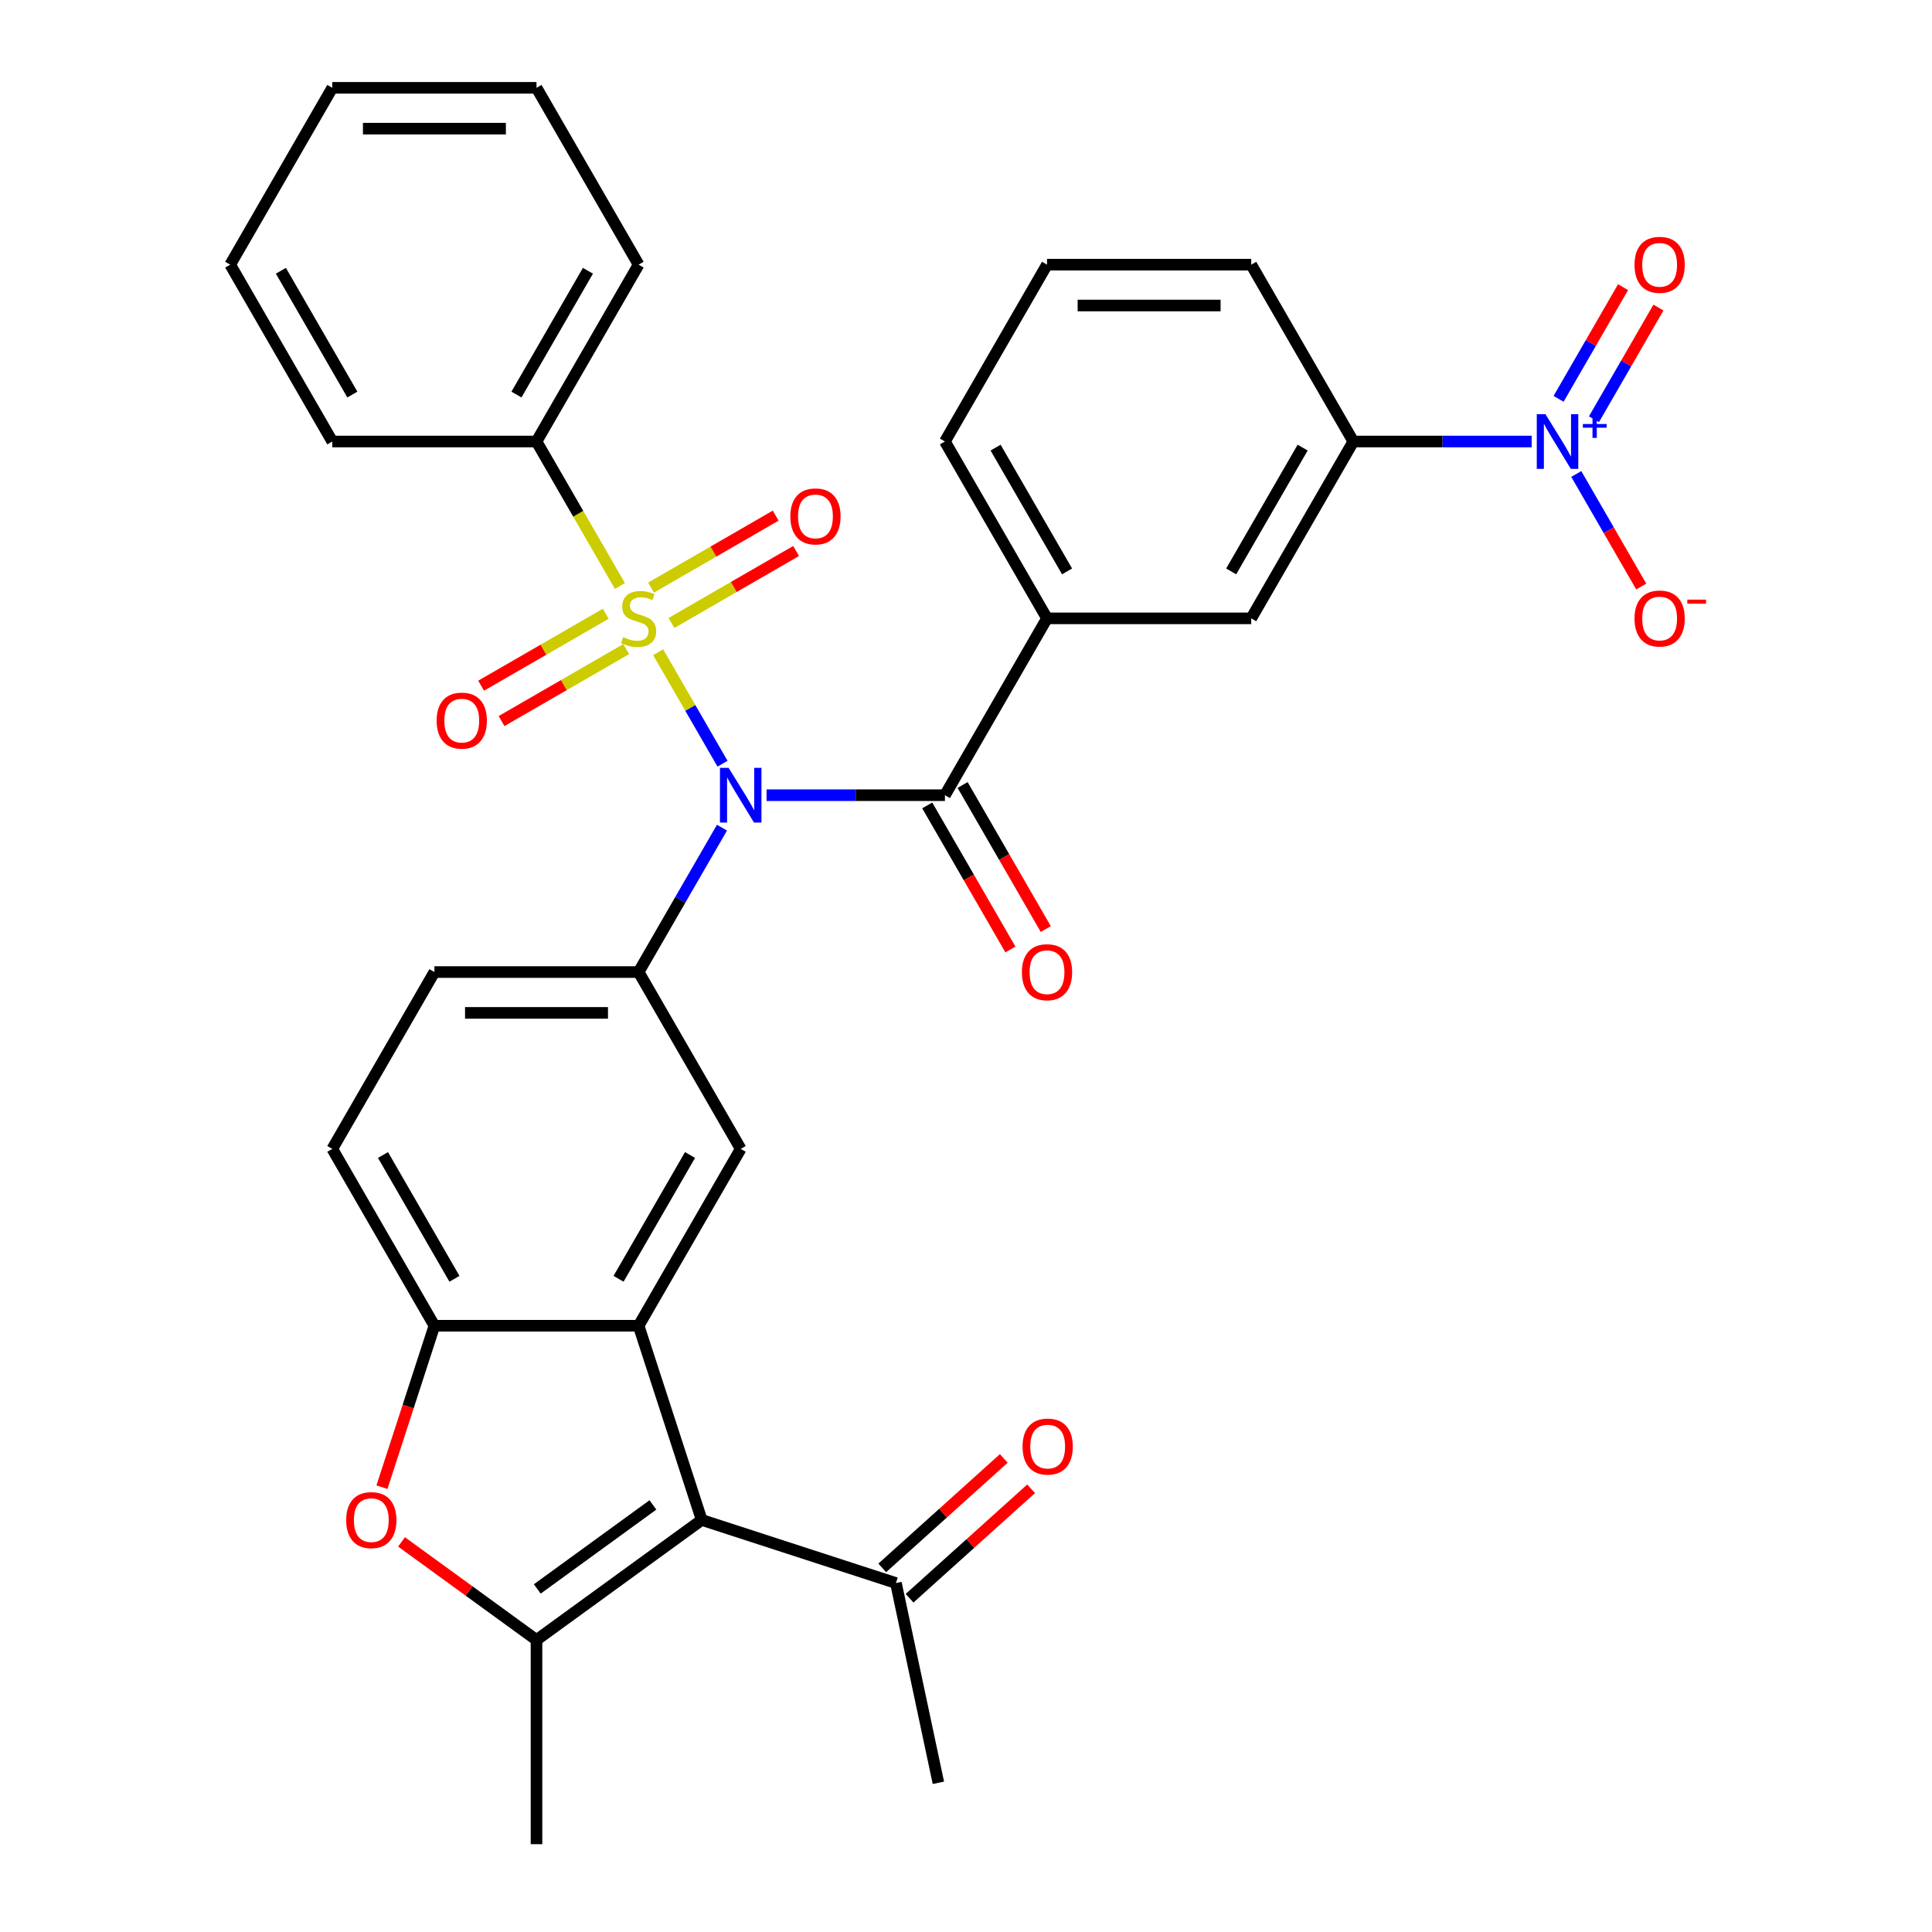 <?xml version='1.0' encoding='iso-8859-1'?>
<svg version='1.1' baseProfile='full'
              xmlns='http://www.w3.org/2000/svg'
                      xmlns:rdkit='http://www.rdkit.org/xml'
                      xmlns:xlink='http://www.w3.org/1999/xlink'
                  xml:space='preserve'
width='1000px' height='1000px' viewBox='0 0 1000 1000'>
<!-- END OF HEADER -->
<rect style='opacity:1.0;fill:#FFFFFF;stroke:none' width='1000' height='1000' x='0' y='0'> </rect>
<path class='bond-0' d='M 340.66,337.582 L 357.321,366.441' style='fill:none;fill-rule:evenodd;stroke:#CCCC00;stroke-width:6px;stroke-linecap:butt;stroke-linejoin:miter;stroke-opacity:1' />
<path class='bond-0' d='M 357.321,366.441 L 373.982,395.299' style='fill:none;fill-rule:evenodd;stroke:#0000FF;stroke-width:6px;stroke-linecap:butt;stroke-linejoin:miter;stroke-opacity:1' />
<path class='bond-12' d='M 313.536,317.674 L 281.282,336.297' style='fill:none;fill-rule:evenodd;stroke:#CCCC00;stroke-width:6px;stroke-linecap:butt;stroke-linejoin:miter;stroke-opacity:1' />
<path class='bond-12' d='M 281.282,336.297 L 249.027,354.919' style='fill:none;fill-rule:evenodd;stroke:#FF0000;stroke-width:6px;stroke-linecap:butt;stroke-linejoin:miter;stroke-opacity:1' />
<path class='bond-12' d='M 324.106,335.982 L 291.851,354.604' style='fill:none;fill-rule:evenodd;stroke:#CCCC00;stroke-width:6px;stroke-linecap:butt;stroke-linejoin:miter;stroke-opacity:1' />
<path class='bond-12' d='M 291.851,354.604 L 259.597,373.226' style='fill:none;fill-rule:evenodd;stroke:#FF0000;stroke-width:6px;stroke-linecap:butt;stroke-linejoin:miter;stroke-opacity:1' />
<path class='bond-13' d='M 347.551,322.446 L 379.805,303.824' style='fill:none;fill-rule:evenodd;stroke:#CCCC00;stroke-width:6px;stroke-linecap:butt;stroke-linejoin:miter;stroke-opacity:1' />
<path class='bond-13' d='M 379.805,303.824 L 412.059,285.201' style='fill:none;fill-rule:evenodd;stroke:#FF0000;stroke-width:6px;stroke-linecap:butt;stroke-linejoin:miter;stroke-opacity:1' />
<path class='bond-13' d='M 336.981,304.139 L 369.235,285.517' style='fill:none;fill-rule:evenodd;stroke:#CCCC00;stroke-width:6px;stroke-linecap:butt;stroke-linejoin:miter;stroke-opacity:1' />
<path class='bond-13' d='M 369.235,285.517 L 401.49,266.894' style='fill:none;fill-rule:evenodd;stroke:#FF0000;stroke-width:6px;stroke-linecap:butt;stroke-linejoin:miter;stroke-opacity:1' />
<path class='bond-15' d='M 320.866,303.298 L 299.281,265.911' style='fill:none;fill-rule:evenodd;stroke:#CCCC00;stroke-width:6px;stroke-linecap:butt;stroke-linejoin:miter;stroke-opacity:1' />
<path class='bond-15' d='M 299.281,265.911 L 277.695,228.525' style='fill:none;fill-rule:evenodd;stroke:#000000;stroke-width:6px;stroke-linecap:butt;stroke-linejoin:miter;stroke-opacity:1' />
<path class='bond-4' d='M 396.774,411.595 L 442.93,411.595' style='fill:none;fill-rule:evenodd;stroke:#0000FF;stroke-width:6px;stroke-linecap:butt;stroke-linejoin:miter;stroke-opacity:1' />
<path class='bond-4' d='M 442.93,411.595 L 489.087,411.595' style='fill:none;fill-rule:evenodd;stroke:#000000;stroke-width:6px;stroke-linecap:butt;stroke-linejoin:miter;stroke-opacity:1' />
<path class='bond-6' d='M 373.69,428.398 L 352.117,465.764' style='fill:none;fill-rule:evenodd;stroke:#0000FF;stroke-width:6px;stroke-linecap:butt;stroke-linejoin:miter;stroke-opacity:1' />
<path class='bond-6' d='M 352.117,465.764 L 330.543,503.13' style='fill:none;fill-rule:evenodd;stroke:#000000;stroke-width:6px;stroke-linecap:butt;stroke-linejoin:miter;stroke-opacity:1' />
<path class='bond-1' d='M 363.205,786.723 L 330.543,686.201' style='fill:none;fill-rule:evenodd;stroke:#000000;stroke-width:6px;stroke-linecap:butt;stroke-linejoin:miter;stroke-opacity:1' />
<path class='bond-3' d='M 363.205,786.723 L 277.695,848.85' style='fill:none;fill-rule:evenodd;stroke:#000000;stroke-width:6px;stroke-linecap:butt;stroke-linejoin:miter;stroke-opacity:1' />
<path class='bond-3' d='M 337.953,778.94 L 278.097,822.429' style='fill:none;fill-rule:evenodd;stroke:#000000;stroke-width:6px;stroke-linecap:butt;stroke-linejoin:miter;stroke-opacity:1' />
<path class='bond-14' d='M 363.205,786.723 L 463.728,819.385' style='fill:none;fill-rule:evenodd;stroke:#000000;stroke-width:6px;stroke-linecap:butt;stroke-linejoin:miter;stroke-opacity:1' />
<path class='bond-2' d='M 330.543,686.201 L 383.391,594.666' style='fill:none;fill-rule:evenodd;stroke:#000000;stroke-width:6px;stroke-linecap:butt;stroke-linejoin:miter;stroke-opacity:1' />
<path class='bond-2' d='M 320.163,661.901 L 357.157,597.826' style='fill:none;fill-rule:evenodd;stroke:#000000;stroke-width:6px;stroke-linecap:butt;stroke-linejoin:miter;stroke-opacity:1' />
<path class='bond-34' d='M 330.543,686.201 L 224.848,686.201' style='fill:none;fill-rule:evenodd;stroke:#000000;stroke-width:6px;stroke-linecap:butt;stroke-linejoin:miter;stroke-opacity:1' />
<path class='bond-23' d='M 277.695,848.85 L 277.695,954.545' style='fill:none;fill-rule:evenodd;stroke:#000000;stroke-width:6px;stroke-linecap:butt;stroke-linejoin:miter;stroke-opacity:1' />
<path class='bond-35' d='M 277.695,848.85 L 242.762,823.469' style='fill:none;fill-rule:evenodd;stroke:#000000;stroke-width:6px;stroke-linecap:butt;stroke-linejoin:miter;stroke-opacity:1' />
<path class='bond-35' d='M 242.762,823.469 L 207.828,798.088' style='fill:none;fill-rule:evenodd;stroke:#FF0000;stroke-width:6px;stroke-linecap:butt;stroke-linejoin:miter;stroke-opacity:1' />
<path class='bond-10' d='M 489.087,411.595 L 541.935,320.06' style='fill:none;fill-rule:evenodd;stroke:#000000;stroke-width:6px;stroke-linecap:butt;stroke-linejoin:miter;stroke-opacity:1' />
<path class='bond-19' d='M 479.933,416.88 L 501.461,454.166' style='fill:none;fill-rule:evenodd;stroke:#000000;stroke-width:6px;stroke-linecap:butt;stroke-linejoin:miter;stroke-opacity:1' />
<path class='bond-19' d='M 501.461,454.166 L 522.988,491.453' style='fill:none;fill-rule:evenodd;stroke:#FF0000;stroke-width:6px;stroke-linecap:butt;stroke-linejoin:miter;stroke-opacity:1' />
<path class='bond-19' d='M 498.24,406.31 L 519.768,443.597' style='fill:none;fill-rule:evenodd;stroke:#000000;stroke-width:6px;stroke-linecap:butt;stroke-linejoin:miter;stroke-opacity:1' />
<path class='bond-19' d='M 519.768,443.597 L 541.295,480.883' style='fill:none;fill-rule:evenodd;stroke:#FF0000;stroke-width:6px;stroke-linecap:butt;stroke-linejoin:miter;stroke-opacity:1' />
<path class='bond-5' d='M 792.792,228.525 L 746.635,228.525' style='fill:none;fill-rule:evenodd;stroke:#0000FF;stroke-width:6px;stroke-linecap:butt;stroke-linejoin:miter;stroke-opacity:1' />
<path class='bond-5' d='M 746.635,228.525 L 700.478,228.525' style='fill:none;fill-rule:evenodd;stroke:#000000;stroke-width:6px;stroke-linecap:butt;stroke-linejoin:miter;stroke-opacity:1' />
<path class='bond-17' d='M 815.875,245.327 L 832.692,274.455' style='fill:none;fill-rule:evenodd;stroke:#0000FF;stroke-width:6px;stroke-linecap:butt;stroke-linejoin:miter;stroke-opacity:1' />
<path class='bond-17' d='M 832.692,274.455 L 849.509,303.583' style='fill:none;fill-rule:evenodd;stroke:#FF0000;stroke-width:6px;stroke-linecap:butt;stroke-linejoin:miter;stroke-opacity:1' />
<path class='bond-18' d='M 825.028,217.007 L 841.718,188.1' style='fill:none;fill-rule:evenodd;stroke:#0000FF;stroke-width:6px;stroke-linecap:butt;stroke-linejoin:miter;stroke-opacity:1' />
<path class='bond-18' d='M 841.718,188.1 L 858.408,159.192' style='fill:none;fill-rule:evenodd;stroke:#FF0000;stroke-width:6px;stroke-linecap:butt;stroke-linejoin:miter;stroke-opacity:1' />
<path class='bond-18' d='M 806.721,206.438 L 823.411,177.53' style='fill:none;fill-rule:evenodd;stroke:#0000FF;stroke-width:6px;stroke-linecap:butt;stroke-linejoin:miter;stroke-opacity:1' />
<path class='bond-18' d='M 823.411,177.53 L 840.101,148.622' style='fill:none;fill-rule:evenodd;stroke:#FF0000;stroke-width:6px;stroke-linecap:butt;stroke-linejoin:miter;stroke-opacity:1' />
<path class='bond-9' d='M 330.543,503.13 L 383.391,594.666' style='fill:none;fill-rule:evenodd;stroke:#000000;stroke-width:6px;stroke-linecap:butt;stroke-linejoin:miter;stroke-opacity:1' />
<path class='bond-20' d='M 330.543,503.13 L 224.848,503.13' style='fill:none;fill-rule:evenodd;stroke:#000000;stroke-width:6px;stroke-linecap:butt;stroke-linejoin:miter;stroke-opacity:1' />
<path class='bond-20' d='M 314.689,524.27 L 240.702,524.27' style='fill:none;fill-rule:evenodd;stroke:#000000;stroke-width:6px;stroke-linecap:butt;stroke-linejoin:miter;stroke-opacity:1' />
<path class='bond-7' d='M 197.697,769.761 L 211.272,727.981' style='fill:none;fill-rule:evenodd;stroke:#FF0000;stroke-width:6px;stroke-linecap:butt;stroke-linejoin:miter;stroke-opacity:1' />
<path class='bond-7' d='M 211.272,727.981 L 224.848,686.201' style='fill:none;fill-rule:evenodd;stroke:#000000;stroke-width:6px;stroke-linecap:butt;stroke-linejoin:miter;stroke-opacity:1' />
<path class='bond-8' d='M 224.848,686.201 L 172,594.666' style='fill:none;fill-rule:evenodd;stroke:#000000;stroke-width:6px;stroke-linecap:butt;stroke-linejoin:miter;stroke-opacity:1' />
<path class='bond-8' d='M 235.227,661.901 L 198.234,597.826' style='fill:none;fill-rule:evenodd;stroke:#000000;stroke-width:6px;stroke-linecap:butt;stroke-linejoin:miter;stroke-opacity:1' />
<path class='bond-16' d='M 541.935,320.06 L 647.63,320.06' style='fill:none;fill-rule:evenodd;stroke:#000000;stroke-width:6px;stroke-linecap:butt;stroke-linejoin:miter;stroke-opacity:1' />
<path class='bond-24' d='M 541.935,320.06 L 489.087,228.525' style='fill:none;fill-rule:evenodd;stroke:#000000;stroke-width:6px;stroke-linecap:butt;stroke-linejoin:miter;stroke-opacity:1' />
<path class='bond-24' d='M 552.315,295.76 L 515.321,231.686' style='fill:none;fill-rule:evenodd;stroke:#000000;stroke-width:6px;stroke-linecap:butt;stroke-linejoin:miter;stroke-opacity:1' />
<path class='bond-11' d='M 700.478,228.525 L 647.63,320.06' style='fill:none;fill-rule:evenodd;stroke:#000000;stroke-width:6px;stroke-linecap:butt;stroke-linejoin:miter;stroke-opacity:1' />
<path class='bond-11' d='M 674.244,231.686 L 637.251,295.76' style='fill:none;fill-rule:evenodd;stroke:#000000;stroke-width:6px;stroke-linecap:butt;stroke-linejoin:miter;stroke-opacity:1' />
<path class='bond-36' d='M 700.478,228.525 L 647.63,136.99' style='fill:none;fill-rule:evenodd;stroke:#000000;stroke-width:6px;stroke-linecap:butt;stroke-linejoin:miter;stroke-opacity:1' />
<path class='bond-22' d='M 470.8,827.24 L 502.253,798.92' style='fill:none;fill-rule:evenodd;stroke:#000000;stroke-width:6px;stroke-linecap:butt;stroke-linejoin:miter;stroke-opacity:1' />
<path class='bond-22' d='M 502.253,798.92 L 533.705,770.6' style='fill:none;fill-rule:evenodd;stroke:#FF0000;stroke-width:6px;stroke-linecap:butt;stroke-linejoin:miter;stroke-opacity:1' />
<path class='bond-22' d='M 456.655,811.53 L 488.108,783.211' style='fill:none;fill-rule:evenodd;stroke:#000000;stroke-width:6px;stroke-linecap:butt;stroke-linejoin:miter;stroke-opacity:1' />
<path class='bond-22' d='M 488.108,783.211 L 519.56,754.891' style='fill:none;fill-rule:evenodd;stroke:#FF0000;stroke-width:6px;stroke-linecap:butt;stroke-linejoin:miter;stroke-opacity:1' />
<path class='bond-27' d='M 463.728,819.385 L 485.703,922.771' style='fill:none;fill-rule:evenodd;stroke:#000000;stroke-width:6px;stroke-linecap:butt;stroke-linejoin:miter;stroke-opacity:1' />
<path class='bond-28' d='M 277.695,228.525 L 330.543,136.99' style='fill:none;fill-rule:evenodd;stroke:#000000;stroke-width:6px;stroke-linecap:butt;stroke-linejoin:miter;stroke-opacity:1' />
<path class='bond-28' d='M 267.316,204.225 L 304.309,140.15' style='fill:none;fill-rule:evenodd;stroke:#000000;stroke-width:6px;stroke-linecap:butt;stroke-linejoin:miter;stroke-opacity:1' />
<path class='bond-29' d='M 277.695,228.525 L 172,228.525' style='fill:none;fill-rule:evenodd;stroke:#000000;stroke-width:6px;stroke-linecap:butt;stroke-linejoin:miter;stroke-opacity:1' />
<path class='bond-21' d='M 224.848,503.13 L 172,594.666' style='fill:none;fill-rule:evenodd;stroke:#000000;stroke-width:6px;stroke-linecap:butt;stroke-linejoin:miter;stroke-opacity:1' />
<path class='bond-26' d='M 489.087,228.525 L 541.935,136.99' style='fill:none;fill-rule:evenodd;stroke:#000000;stroke-width:6px;stroke-linecap:butt;stroke-linejoin:miter;stroke-opacity:1' />
<path class='bond-25' d='M 647.63,136.99 L 541.935,136.99' style='fill:none;fill-rule:evenodd;stroke:#000000;stroke-width:6px;stroke-linecap:butt;stroke-linejoin:miter;stroke-opacity:1' />
<path class='bond-25' d='M 631.776,158.129 L 557.789,158.129' style='fill:none;fill-rule:evenodd;stroke:#000000;stroke-width:6px;stroke-linecap:butt;stroke-linejoin:miter;stroke-opacity:1' />
<path class='bond-31' d='M 330.543,136.99 L 277.695,45.455' style='fill:none;fill-rule:evenodd;stroke:#000000;stroke-width:6px;stroke-linecap:butt;stroke-linejoin:miter;stroke-opacity:1' />
<path class='bond-30' d='M 172,228.525 L 119.152,136.99' style='fill:none;fill-rule:evenodd;stroke:#000000;stroke-width:6px;stroke-linecap:butt;stroke-linejoin:miter;stroke-opacity:1' />
<path class='bond-30' d='M 182.38,204.225 L 145.386,140.15' style='fill:none;fill-rule:evenodd;stroke:#000000;stroke-width:6px;stroke-linecap:butt;stroke-linejoin:miter;stroke-opacity:1' />
<path class='bond-32' d='M 119.152,136.99 L 172,45.455' style='fill:none;fill-rule:evenodd;stroke:#000000;stroke-width:6px;stroke-linecap:butt;stroke-linejoin:miter;stroke-opacity:1' />
<path class='bond-33' d='M 277.695,45.455 L 172,45.455' style='fill:none;fill-rule:evenodd;stroke:#000000;stroke-width:6px;stroke-linecap:butt;stroke-linejoin:miter;stroke-opacity:1' />
<path class='bond-33' d='M 261.841,66.594 L 187.854,66.594' style='fill:none;fill-rule:evenodd;stroke:#000000;stroke-width:6px;stroke-linecap:butt;stroke-linejoin:miter;stroke-opacity:1' />
<path  class='atom-0' d='M 322.543 329.78
Q 322.863 329.9, 324.183 330.46
Q 325.503 331.02, 326.943 331.38
Q 328.423 331.7, 329.863 331.7
Q 332.543 331.7, 334.103 330.42
Q 335.663 329.1, 335.663 326.82
Q 335.663 325.26, 334.863 324.3
Q 334.103 323.34, 332.903 322.82
Q 331.703 322.3, 329.703 321.7
Q 327.183 320.94, 325.663 320.22
Q 324.183 319.5, 323.103 317.98
Q 322.063 316.46, 322.063 313.9
Q 322.063 310.34, 324.463 308.14
Q 326.903 305.94, 331.703 305.94
Q 334.983 305.94, 338.703 307.5
L 337.783 310.58
Q 334.383 309.18, 331.823 309.18
Q 329.063 309.18, 327.543 310.34
Q 326.023 311.46, 326.063 313.42
Q 326.063 314.94, 326.823 315.86
Q 327.623 316.78, 328.743 317.3
Q 329.903 317.82, 331.823 318.42
Q 334.383 319.22, 335.903 320.02
Q 337.423 320.82, 338.503 322.46
Q 339.623 324.06, 339.623 326.82
Q 339.623 330.74, 336.983 332.86
Q 334.383 334.94, 330.023 334.94
Q 327.503 334.94, 325.583 334.38
Q 323.703 333.86, 321.463 332.94
L 322.543 329.78
' fill='#CCCC00'/>
<path  class='atom-1' d='M 377.131 397.435
L 386.411 412.435
Q 387.331 413.915, 388.811 416.595
Q 390.291 419.275, 390.371 419.435
L 390.371 397.435
L 394.131 397.435
L 394.131 425.755
L 390.251 425.755
L 380.291 409.355
Q 379.131 407.435, 377.891 405.235
Q 376.691 403.035, 376.331 402.355
L 376.331 425.755
L 372.651 425.755
L 372.651 397.435
L 377.131 397.435
' fill='#0000FF'/>
<path  class='atom-6' d='M 799.914 214.365
L 809.194 229.365
Q 810.114 230.845, 811.594 233.525
Q 813.074 236.205, 813.154 236.365
L 813.154 214.365
L 816.914 214.365
L 816.914 242.685
L 813.034 242.685
L 803.074 226.285
Q 801.914 224.365, 800.674 222.165
Q 799.474 219.965, 799.114 219.285
L 799.114 242.685
L 795.434 242.685
L 795.434 214.365
L 799.914 214.365
' fill='#0000FF'/>
<path  class='atom-6' d='M 819.29 219.47
L 824.28 219.47
L 824.28 214.216
L 826.497 214.216
L 826.497 219.47
L 831.619 219.47
L 831.619 221.37
L 826.497 221.37
L 826.497 226.65
L 824.28 226.65
L 824.28 221.37
L 819.29 221.37
L 819.29 219.47
' fill='#0000FF'/>
<path  class='atom-8' d='M 179.186 786.803
Q 179.186 780.003, 182.546 776.203
Q 185.906 772.403, 192.186 772.403
Q 198.466 772.403, 201.826 776.203
Q 205.186 780.003, 205.186 786.803
Q 205.186 793.683, 201.786 797.603
Q 198.386 801.483, 192.186 801.483
Q 185.946 801.483, 182.546 797.603
Q 179.186 793.723, 179.186 786.803
M 192.186 798.283
Q 196.506 798.283, 198.826 795.403
Q 201.186 792.483, 201.186 786.803
Q 201.186 781.243, 198.826 778.443
Q 196.506 775.603, 192.186 775.603
Q 187.866 775.603, 185.506 778.403
Q 183.186 781.203, 183.186 786.803
Q 183.186 792.523, 185.506 795.403
Q 187.866 798.283, 192.186 798.283
' fill='#FF0000'/>
<path  class='atom-13' d='M 226.008 372.988
Q 226.008 366.188, 229.368 362.388
Q 232.728 358.588, 239.008 358.588
Q 245.288 358.588, 248.648 362.388
Q 252.008 366.188, 252.008 372.988
Q 252.008 379.868, 248.608 383.788
Q 245.208 387.668, 239.008 387.668
Q 232.768 387.668, 229.368 383.788
Q 226.008 379.908, 226.008 372.988
M 239.008 384.468
Q 243.328 384.468, 245.648 381.588
Q 248.008 378.668, 248.008 372.988
Q 248.008 367.428, 245.648 364.628
Q 243.328 361.788, 239.008 361.788
Q 234.688 361.788, 232.328 364.588
Q 230.008 367.388, 230.008 372.988
Q 230.008 378.708, 232.328 381.588
Q 234.688 384.468, 239.008 384.468
' fill='#FF0000'/>
<path  class='atom-14' d='M 409.079 267.292
Q 409.079 260.492, 412.439 256.692
Q 415.799 252.892, 422.079 252.892
Q 428.359 252.892, 431.719 256.692
Q 435.079 260.492, 435.079 267.292
Q 435.079 274.172, 431.679 278.092
Q 428.279 281.972, 422.079 281.972
Q 415.839 281.972, 412.439 278.092
Q 409.079 274.212, 409.079 267.292
M 422.079 278.772
Q 426.399 278.772, 428.719 275.892
Q 431.079 272.972, 431.079 267.292
Q 431.079 261.732, 428.719 258.932
Q 426.399 256.092, 422.079 256.092
Q 417.759 256.092, 415.399 258.892
Q 413.079 261.692, 413.079 267.292
Q 413.079 273.012, 415.399 275.892
Q 417.759 278.772, 422.079 278.772
' fill='#FF0000'/>
<path  class='atom-18' d='M 846.022 320.14
Q 846.022 313.34, 849.382 309.54
Q 852.742 305.74, 859.022 305.74
Q 865.302 305.74, 868.662 309.54
Q 872.022 313.34, 872.022 320.14
Q 872.022 327.02, 868.622 330.94
Q 865.222 334.82, 859.022 334.82
Q 852.782 334.82, 849.382 330.94
Q 846.022 327.06, 846.022 320.14
M 859.022 331.62
Q 863.342 331.62, 865.662 328.74
Q 868.022 325.82, 868.022 320.14
Q 868.022 314.58, 865.662 311.78
Q 863.342 308.94, 859.022 308.94
Q 854.702 308.94, 852.342 311.74
Q 850.022 314.54, 850.022 320.14
Q 850.022 325.86, 852.342 328.74
Q 854.702 331.62, 859.022 331.62
' fill='#FF0000'/>
<path  class='atom-18' d='M 873.342 310.362
L 883.031 310.362
L 883.031 312.474
L 873.342 312.474
L 873.342 310.362
' fill='#FF0000'/>
<path  class='atom-19' d='M 846.022 137.07
Q 846.022 130.27, 849.382 126.47
Q 852.742 122.67, 859.022 122.67
Q 865.302 122.67, 868.662 126.47
Q 872.022 130.27, 872.022 137.07
Q 872.022 143.95, 868.622 147.87
Q 865.222 151.75, 859.022 151.75
Q 852.782 151.75, 849.382 147.87
Q 846.022 143.99, 846.022 137.07
M 859.022 148.55
Q 863.342 148.55, 865.662 145.67
Q 868.022 142.75, 868.022 137.07
Q 868.022 131.51, 865.662 128.71
Q 863.342 125.87, 859.022 125.87
Q 854.702 125.87, 852.342 128.67
Q 850.022 131.47, 850.022 137.07
Q 850.022 142.79, 852.342 145.67
Q 854.702 148.55, 859.022 148.55
' fill='#FF0000'/>
<path  class='atom-20' d='M 528.935 503.21
Q 528.935 496.41, 532.295 492.61
Q 535.655 488.81, 541.935 488.81
Q 548.215 488.81, 551.575 492.61
Q 554.935 496.41, 554.935 503.21
Q 554.935 510.09, 551.535 514.01
Q 548.135 517.89, 541.935 517.89
Q 535.695 517.89, 532.295 514.01
Q 528.935 510.13, 528.935 503.21
M 541.935 514.69
Q 546.255 514.69, 548.575 511.81
Q 550.935 508.89, 550.935 503.21
Q 550.935 497.65, 548.575 494.85
Q 546.255 492.01, 541.935 492.01
Q 537.615 492.01, 535.255 494.81
Q 532.935 497.61, 532.935 503.21
Q 532.935 508.93, 535.255 511.81
Q 537.615 514.69, 541.935 514.69
' fill='#FF0000'/>
<path  class='atom-23' d='M 529.275 748.741
Q 529.275 741.941, 532.635 738.141
Q 535.995 734.341, 542.275 734.341
Q 548.555 734.341, 551.915 738.141
Q 555.275 741.941, 555.275 748.741
Q 555.275 755.621, 551.875 759.541
Q 548.475 763.421, 542.275 763.421
Q 536.035 763.421, 532.635 759.541
Q 529.275 755.661, 529.275 748.741
M 542.275 760.221
Q 546.595 760.221, 548.915 757.341
Q 551.275 754.421, 551.275 748.741
Q 551.275 743.181, 548.915 740.381
Q 546.595 737.541, 542.275 737.541
Q 537.955 737.541, 535.595 740.341
Q 533.275 743.141, 533.275 748.741
Q 533.275 754.461, 535.595 757.341
Q 537.955 760.221, 542.275 760.221
' fill='#FF0000'/>
</svg>
